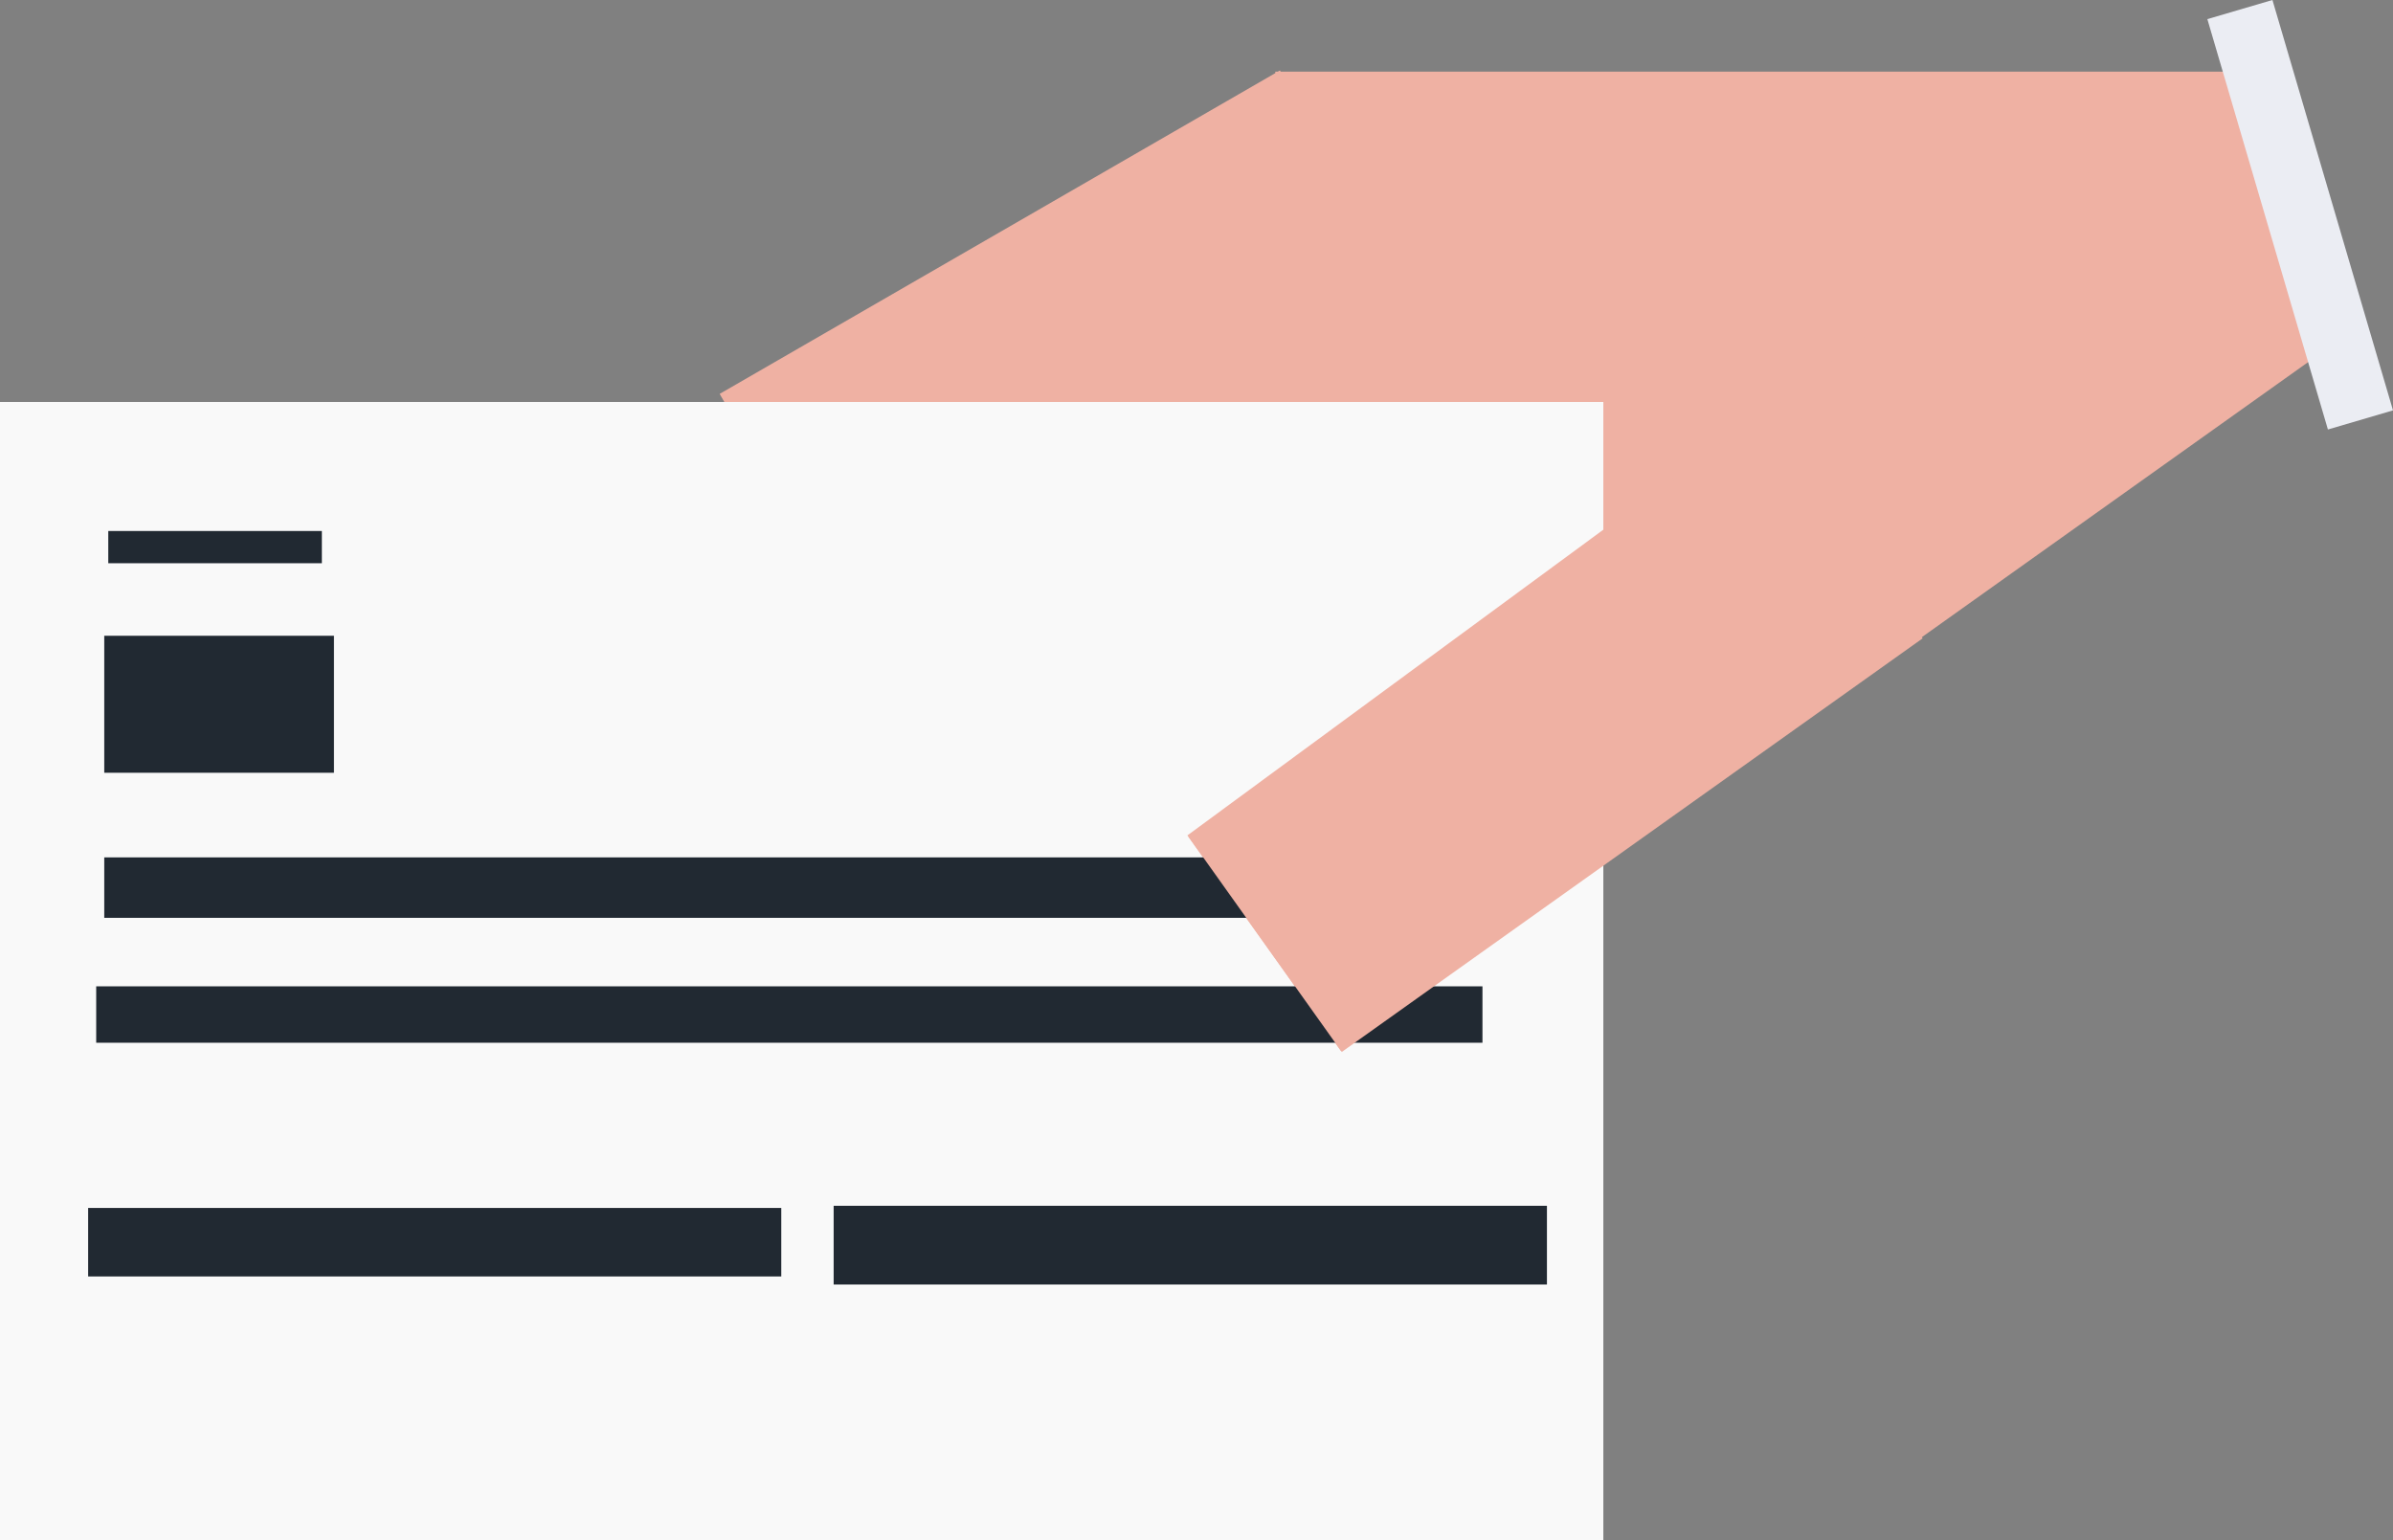 <svg xmlns="http://www.w3.org/2000/svg" width="481.763" height="310.066" viewBox="0 0 481.763 310.066"><rect x="0" y="0" width="481.763" height="310.066" fill="#808080" stroke="none"/><defs><style>.a{fill:#efb1a3;}.b{fill:#f9f9f9;}.c{fill:#ebedf3;}.d{fill:#212932;}</style></defs><g transform="translate(946.372 -1377.856)"><path class="a" d="M-495.9,1392.279H-688.548l-.143-.247-.427.247h-.512v.3l-111.856,64.58,72.954,126.36,112.8-65.123-15.512-26.868,150.031-41.1Z"/><rect class="b" width="322.787" height="229.133" transform="translate(-946.372 1458.789)"/><path class="a" d="M-494.025,1389.268l-213.3,156.79,30.893,43.381,196.3-139.79Z"/><rect class="c" width="13.658" height="86.115" transform="translate(-501.983 1381.706) rotate(-16.37)"/><rect class="d" width="42.999" height="6.49" transform="translate(-924.572 1484.767)"/><rect class="d" width="46.244" height="27.584" transform="translate(-925.383 1505.86)"/><rect class="d" width="277.463" height="12.169" transform="translate(-925.383 1550.482)"/><rect class="d" width="279.085" height="11.358" transform="translate(-927.006 1576.443)"/><rect class="d" width="139.543" height="13.792" transform="translate(-928.628 1621.064)"/><rect class="d" width="143.599" height="15.848" transform="translate(-778.539 1620.63)"/><path class="a" d="M-585.968,1457.639-707.1,1546.324l30.858,43.331,116.929-83.268Z"/></g></svg>